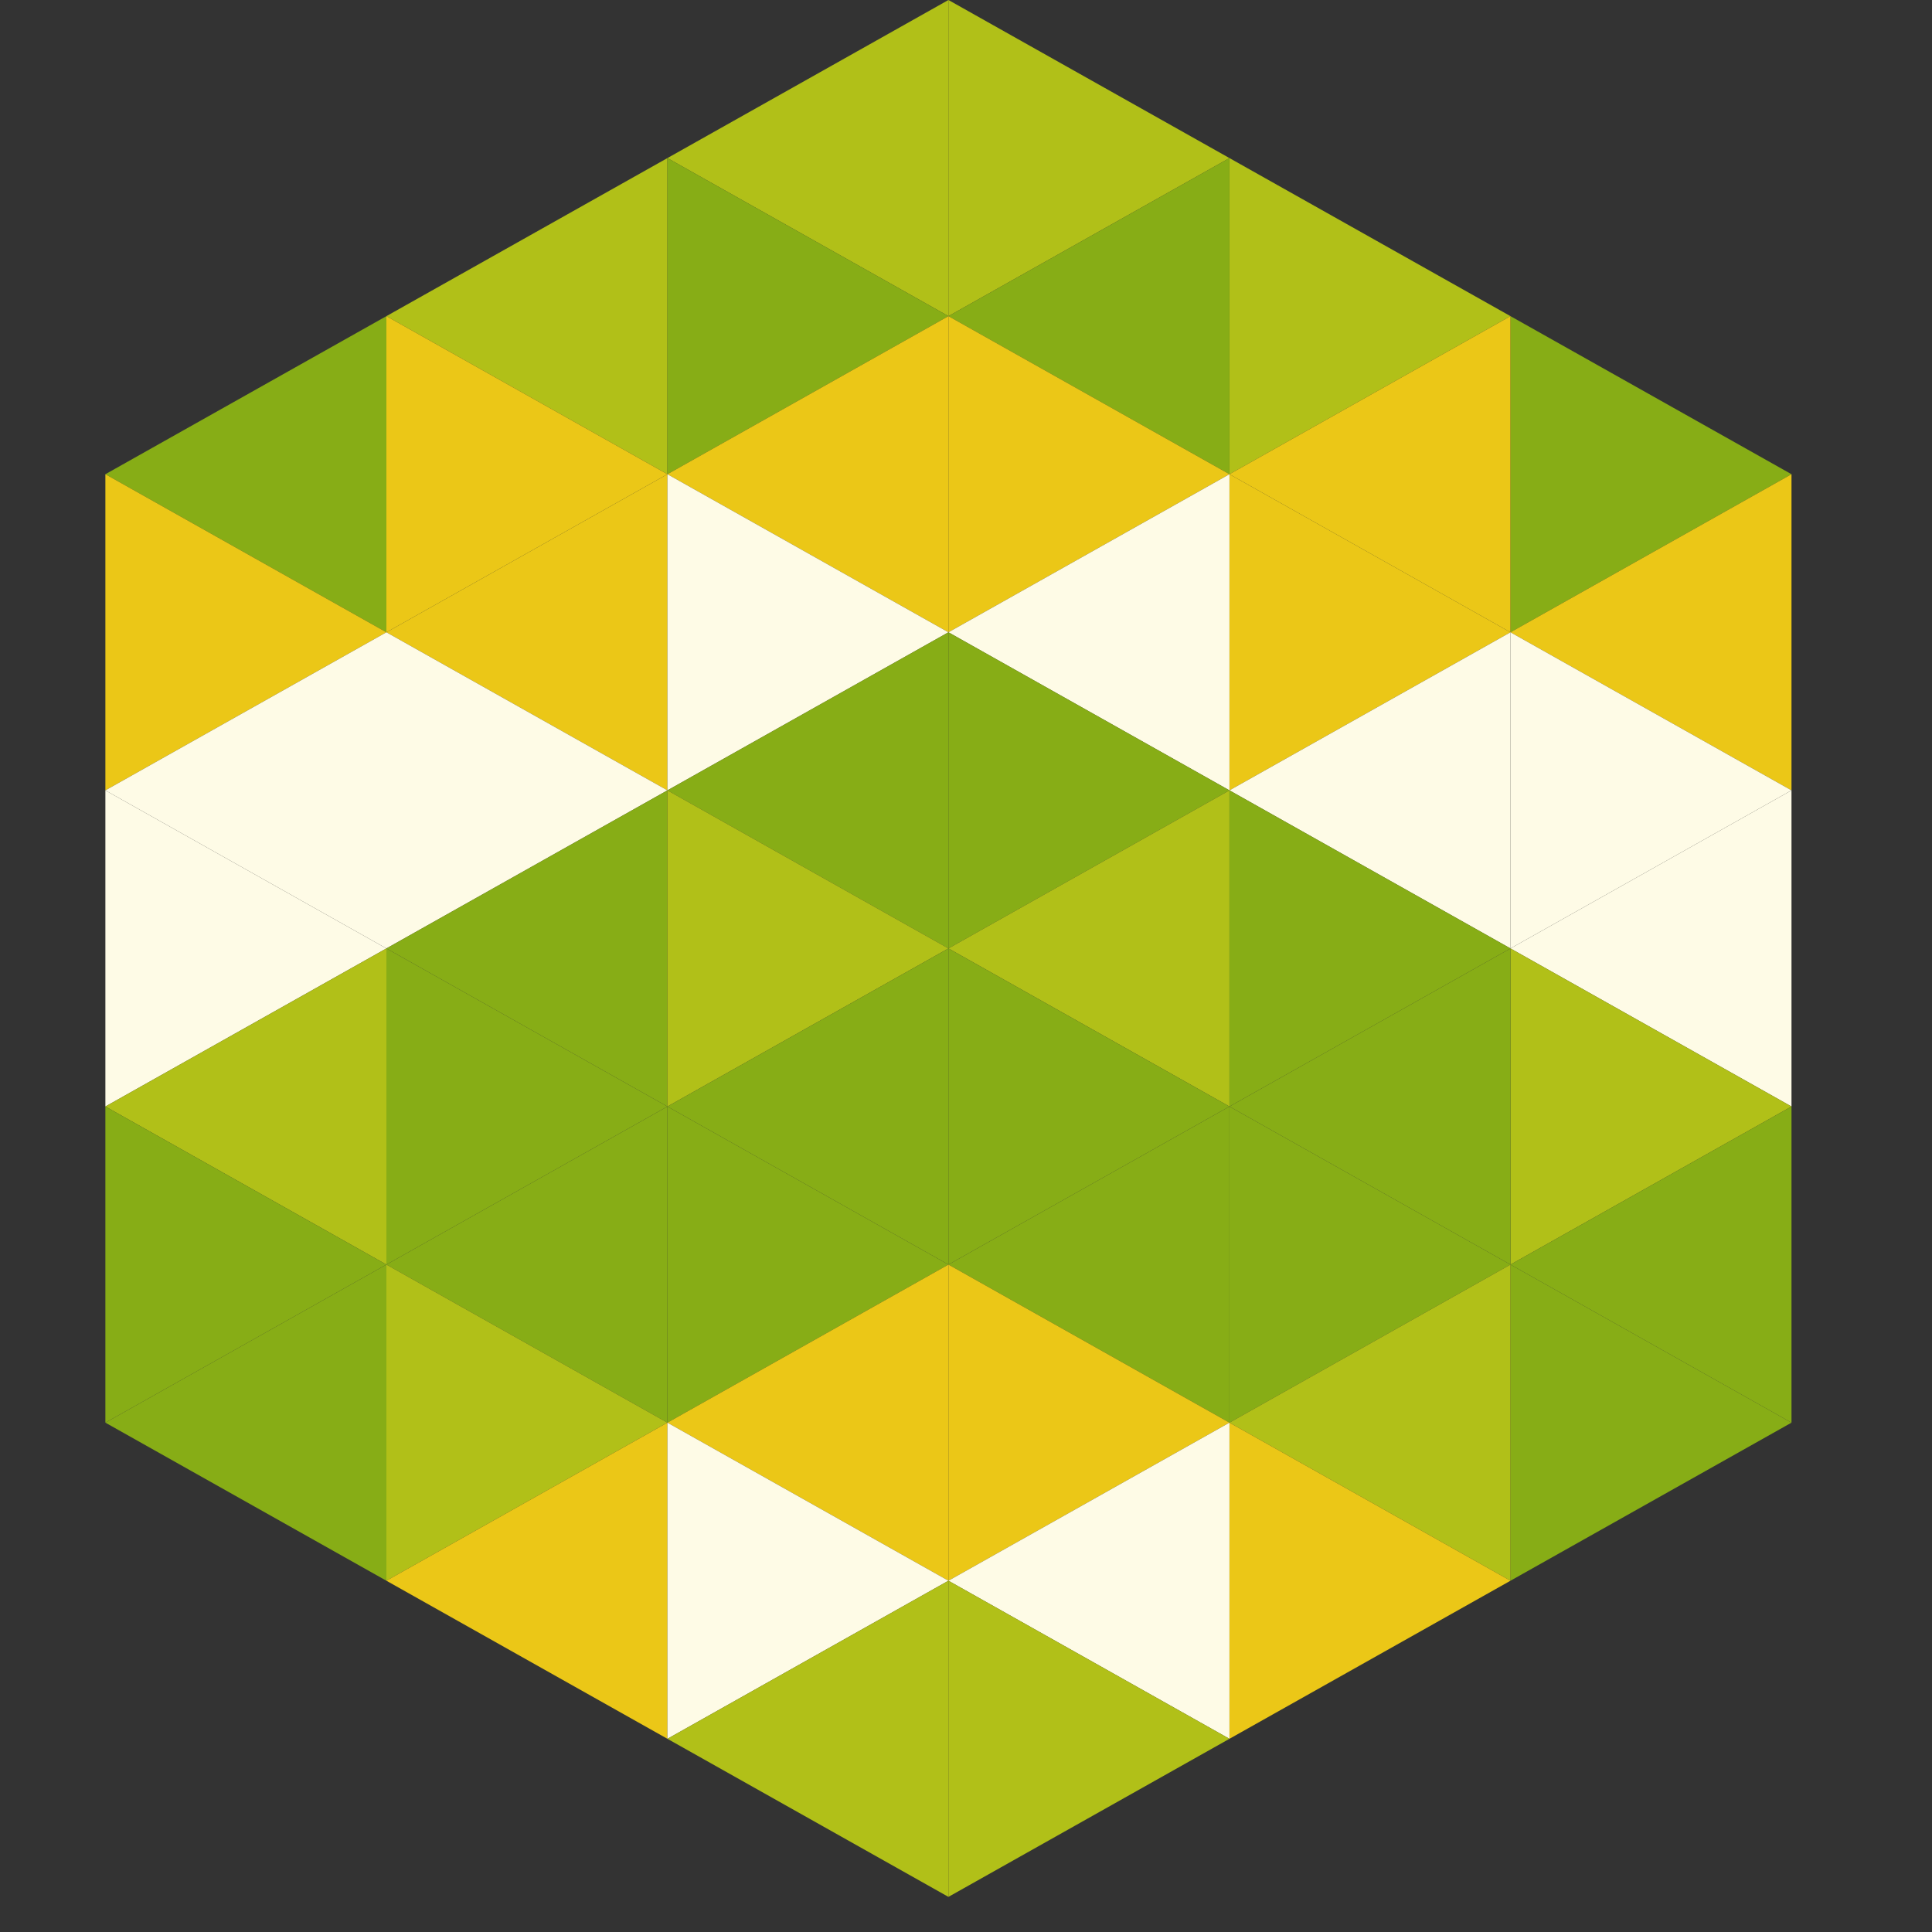 <?xml version="1.0"?>
<!-- Generated by TinyGraphs: http://www.tinygraphs.com/ - public domain image -->
<svg width="220" height="220"
     xmlns="http://www.w3.org/2000/svg"
     xmlns:xlink="http://www.w3.org/1999/xlink">
<rect width="100%" height="100%" fill="#333333" stroke="none"/>
<polygon points="44,36 12,54 44,72" style="fill:rgb(135,173,22)" />
<polygon points="172,36 204,54 172,72" style="fill:rgb(135,173,22)" />
<polygon points="12,54 44,72 12,90" style="fill:rgb(235,199,23)" />
<polygon points="204,54 172,72 204,90" style="fill:rgb(235,199,23)" />
<polygon points="44,72 12,90 44,108" style="fill:rgb(254,251,230)" />
<polygon points="172,72 204,90 172,108" style="fill:rgb(254,251,230)" />
<polygon points="12,90 44,108 12,126" style="fill:rgb(254,251,230)" />
<polygon points="204,90 172,108 204,126" style="fill:rgb(254,251,230)" />
<polygon points="44,108 12,126 44,144" style="fill:rgb(177,192,24)" />
<polygon points="172,108 204,126 172,144" style="fill:rgb(177,192,24)" />
<polygon points="12,126 44,144 12,162" style="fill:rgb(135,173,22)" />
<polygon points="204,126 172,144 204,162" style="fill:rgb(135,173,22)" />
<polygon points="44,144 12,162 44,180" style="fill:rgb(135,173,22)" />
<polygon points="172,144 204,162 172,180" style="fill:rgb(135,173,22)" />
<polygon points="12,162 44,180 12,198" style="fill:rgb(255,255,255); fill-opacity:0" />
<polygon points="204,162 172,180 204,198" style="fill:rgb(255,255,255); fill-opacity:0" />
<polygon points="44,0 76,18 44,36" style="fill:rgb(255,255,255); fill-opacity:0" />
<polygon points="172,0 140,18 172,36" style="fill:rgb(255,255,255); fill-opacity:0" />
<polygon points="76,18 44,36 76,54" style="fill:rgb(177,192,24)" />
<polygon points="140,18 172,36 140,54" style="fill:rgb(177,192,24)" />
<polygon points="44,36 76,54 44,72" style="fill:rgb(235,199,23)" />
<polygon points="172,36 140,54 172,72" style="fill:rgb(235,199,23)" />
<polygon points="76,54 44,72 76,90" style="fill:rgb(235,199,23)" />
<polygon points="140,54 172,72 140,90" style="fill:rgb(235,199,23)" />
<polygon points="44,72 76,90 44,108" style="fill:rgb(254,251,230)" />
<polygon points="172,72 140,90 172,108" style="fill:rgb(254,251,230)" />
<polygon points="76,90 44,108 76,126" style="fill:rgb(135,173,22)" />
<polygon points="140,90 172,108 140,126" style="fill:rgb(135,173,22)" />
<polygon points="44,108 76,126 44,144" style="fill:rgb(135,173,22)" />
<polygon points="172,108 140,126 172,144" style="fill:rgb(135,173,22)" />
<polygon points="76,126 44,144 76,162" style="fill:rgb(135,173,22)" />
<polygon points="140,126 172,144 140,162" style="fill:rgb(135,173,22)" />
<polygon points="44,144 76,162 44,180" style="fill:rgb(177,192,24)" />
<polygon points="172,144 140,162 172,180" style="fill:rgb(177,192,24)" />
<polygon points="76,162 44,180 76,198" style="fill:rgb(235,199,23)" />
<polygon points="140,162 172,180 140,198" style="fill:rgb(235,199,23)" />
<polygon points="108,0 76,18 108,36" style="fill:rgb(177,192,24)" />
<polygon points="108,0 140,18 108,36" style="fill:rgb(177,192,24)" />
<polygon points="76,18 108,36 76,54" style="fill:rgb(135,173,22)" />
<polygon points="140,18 108,36 140,54" style="fill:rgb(135,173,22)" />
<polygon points="108,36 76,54 108,72" style="fill:rgb(235,199,23)" />
<polygon points="108,36 140,54 108,72" style="fill:rgb(235,199,23)" />
<polygon points="76,54 108,72 76,90" style="fill:rgb(254,251,230)" />
<polygon points="140,54 108,72 140,90" style="fill:rgb(254,251,230)" />
<polygon points="108,72 76,90 108,108" style="fill:rgb(135,173,22)" />
<polygon points="108,72 140,90 108,108" style="fill:rgb(135,173,22)" />
<polygon points="76,90 108,108 76,126" style="fill:rgb(177,192,24)" />
<polygon points="140,90 108,108 140,126" style="fill:rgb(177,192,24)" />
<polygon points="108,108 76,126 108,144" style="fill:rgb(135,173,22)" />
<polygon points="108,108 140,126 108,144" style="fill:rgb(135,173,22)" />
<polygon points="76,126 108,144 76,162" style="fill:rgb(135,173,22)" />
<polygon points="140,126 108,144 140,162" style="fill:rgb(135,173,22)" />
<polygon points="108,144 76,162 108,180" style="fill:rgb(235,199,23)" />
<polygon points="108,144 140,162 108,180" style="fill:rgb(235,199,23)" />
<polygon points="76,162 108,180 76,198" style="fill:rgb(254,251,230)" />
<polygon points="140,162 108,180 140,198" style="fill:rgb(254,251,230)" />
<polygon points="108,180 76,198 108,216" style="fill:rgb(177,192,24)" />
<polygon points="108,180 140,198 108,216" style="fill:rgb(177,192,24)" />
<polygon points="76,198 108,216 76,234" style="fill:rgb(255,255,255); fill-opacity:0" />
<polygon points="140,198 108,216 140,234" style="fill:rgb(255,255,255); fill-opacity:0" />
</svg>
